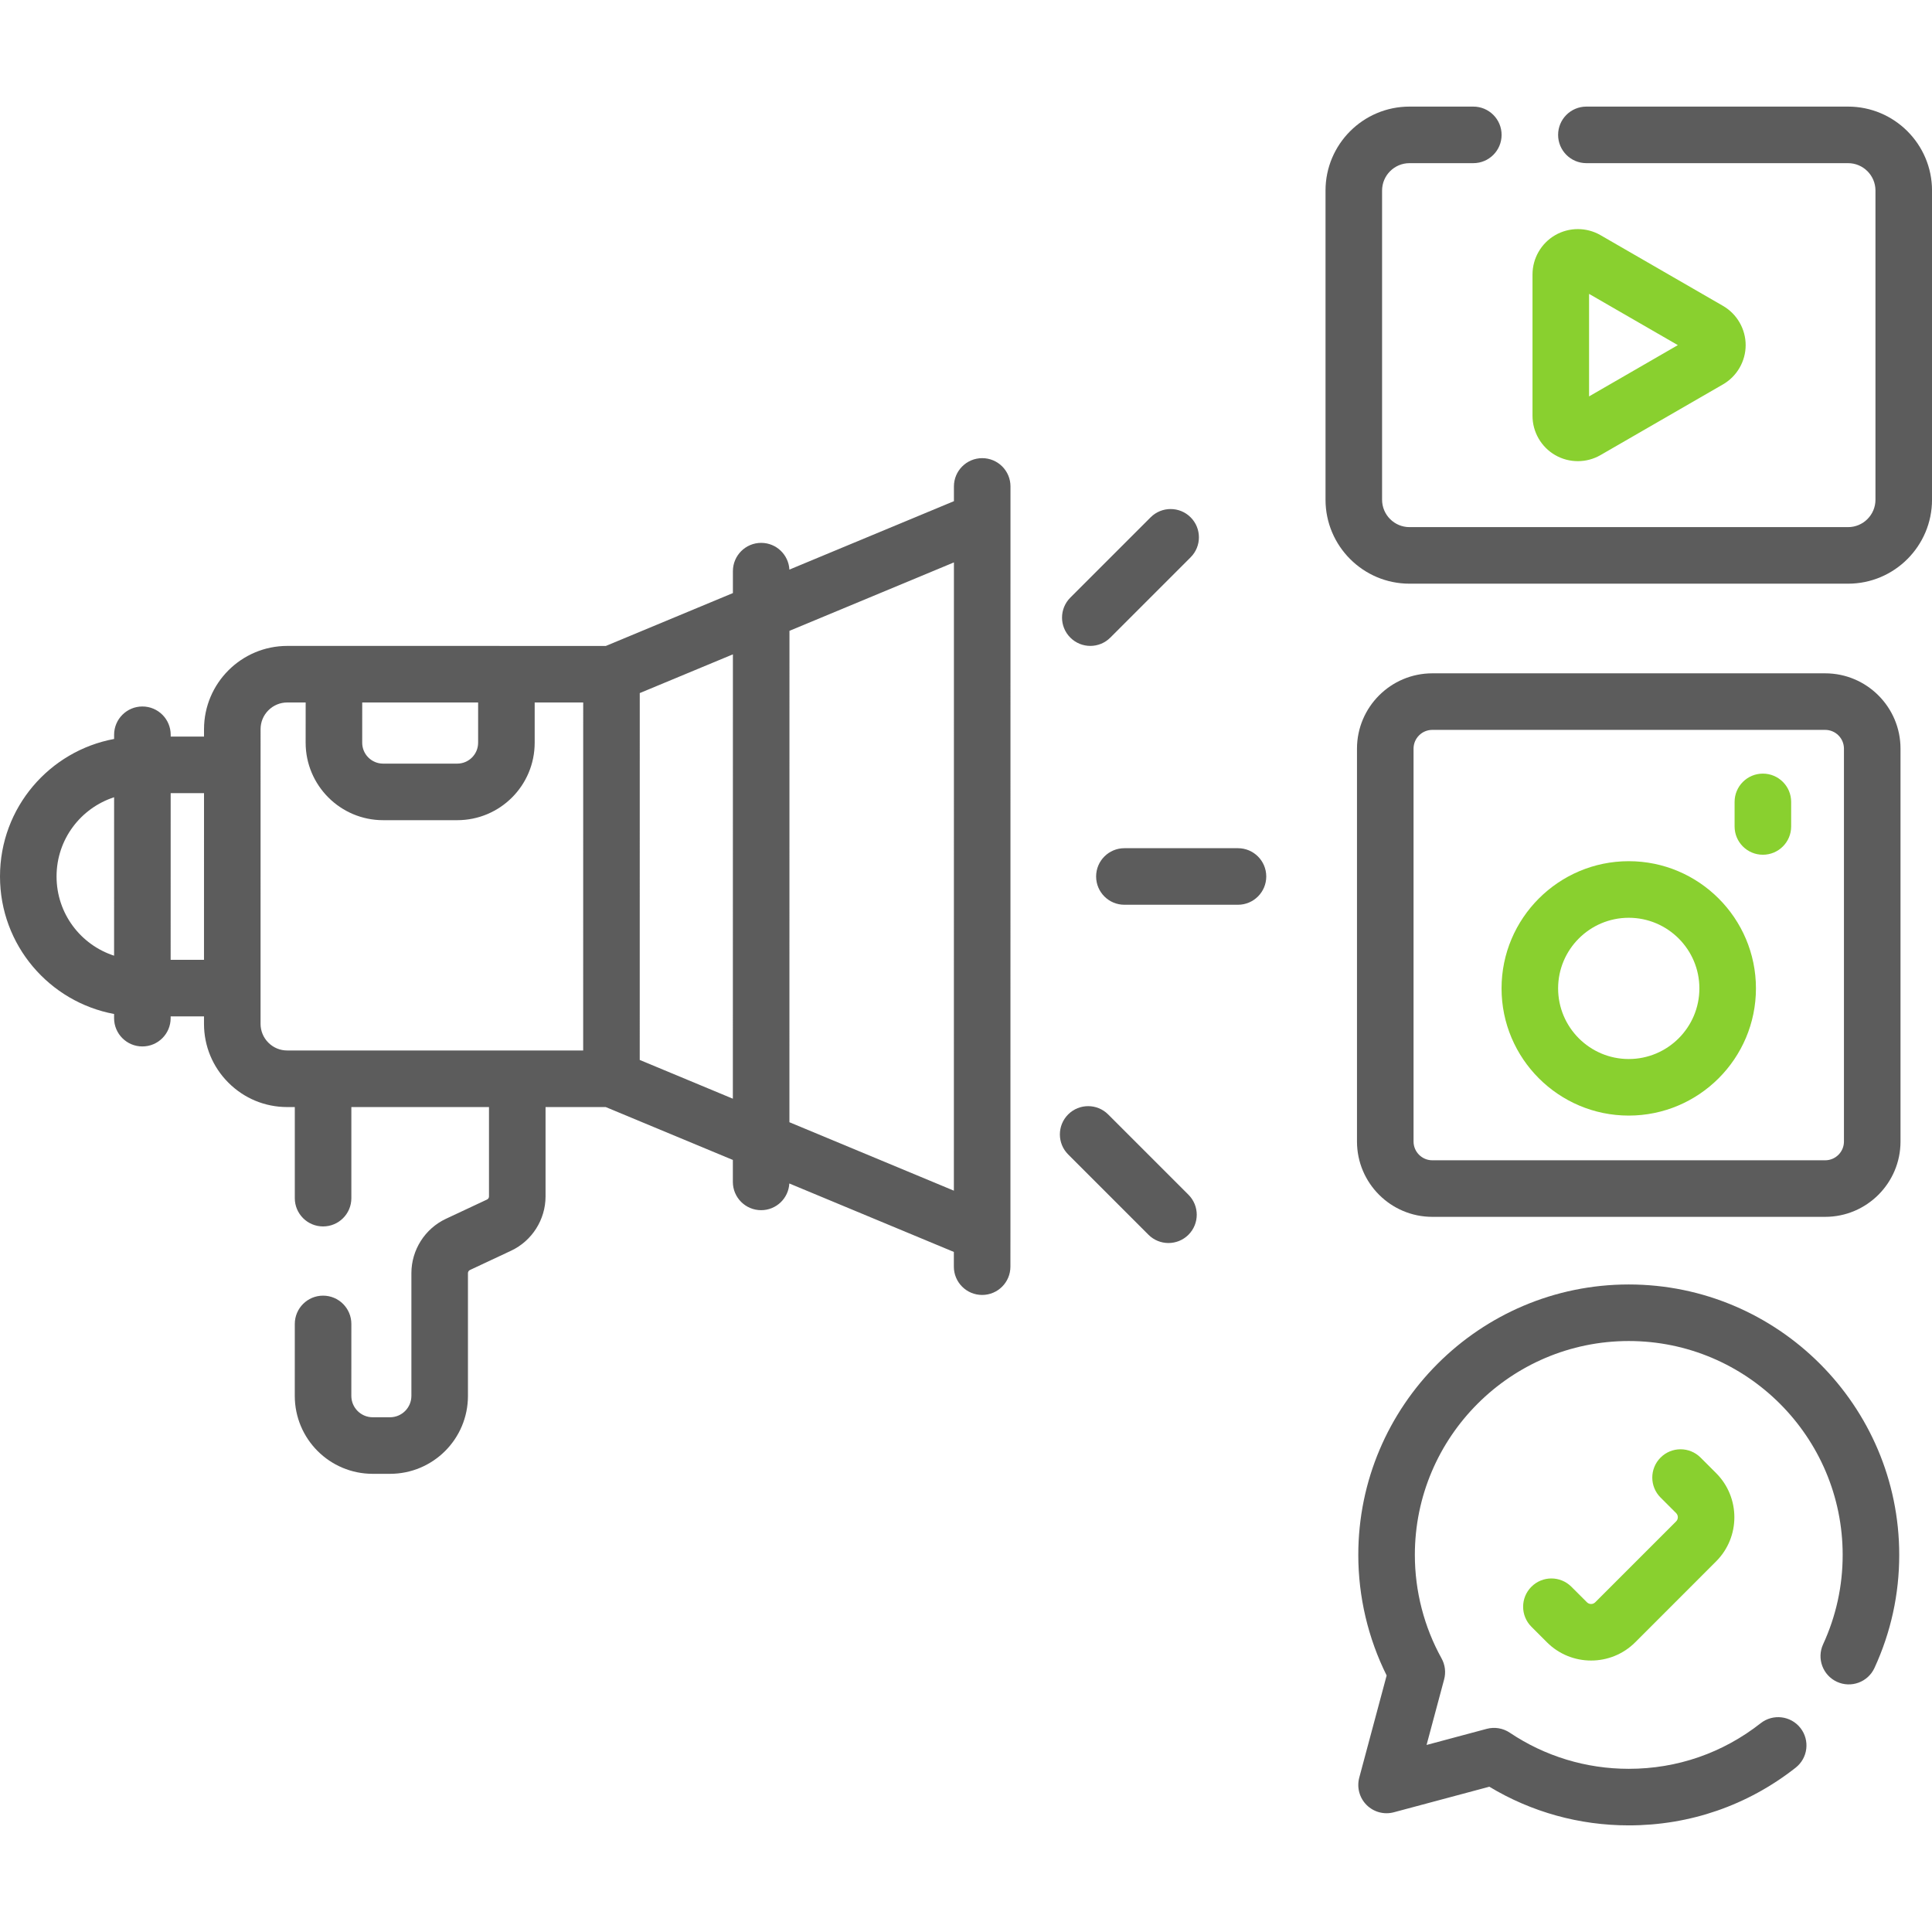 <svg width="80" height="80" viewBox="0 0 80 80" fill="none" xmlns="http://www.w3.org/2000/svg">
<g clip-path="url(#clip0)">
<path d="M64.397 18.845C64.975 19.179 65.694 19.179 66.273 18.845L71.346 15.916C71.924 15.582 72.284 14.96 72.284 14.291C72.284 13.623 71.924 13 71.346 12.666L66.273 9.737C65.695 9.403 64.976 9.403 64.397 9.737C63.818 10.072 63.458 10.694 63.458 11.363V17.22C63.458 17.888 63.818 18.511 64.397 18.845ZM65.8 12.169L69.476 14.291L65.8 16.414V12.169Z" fill="#89D02F"/>
<path d="M75.577 27.881H59.309C57.589 27.881 56.19 29.28 56.19 31V47.268C56.19 48.988 57.589 50.387 59.309 50.387H75.577C77.297 50.387 78.696 48.988 78.696 47.268V31C78.696 29.28 77.297 27.881 75.577 27.881ZM76.354 47.268C76.354 47.696 76.006 48.045 75.577 48.045H59.309C58.881 48.045 58.532 47.696 58.532 47.268V31C58.532 30.571 58.881 30.223 59.309 30.223H75.577C76.005 30.223 76.354 30.571 76.354 31V47.268Z" fill="#5C5C5C"/>
<path d="M67.443 35.66C64.539 35.66 62.176 38.023 62.176 40.927C62.176 43.832 64.539 46.194 67.443 46.194C70.347 46.194 72.71 43.831 72.71 40.927C72.71 38.023 70.347 35.66 67.443 35.66ZM67.443 43.852C65.83 43.852 64.518 42.54 64.518 40.927C64.518 39.315 65.83 38.003 67.443 38.003C69.056 38.003 70.368 39.315 70.368 40.927C70.368 42.54 69.056 43.852 67.443 43.852Z" fill="#89D02F"/>
<path d="M72.997 32.034C72.35 32.034 71.826 32.558 71.826 33.205V34.222C71.826 34.869 72.35 35.393 72.997 35.393C73.644 35.393 74.168 34.869 74.168 34.222V33.205C74.168 32.558 73.644 32.034 72.997 32.034Z" fill="#89D02F"/>
<path d="M66.055 66.347C65.96 66.442 65.806 66.442 65.712 66.347L65.068 65.704C64.611 65.246 63.869 65.246 63.412 65.704C62.955 66.161 62.955 66.902 63.412 67.36L64.056 68.004C65.064 69.011 66.703 69.011 67.711 68.004L71.061 64.653C72.068 63.646 72.068 62.006 71.061 60.999L70.417 60.355C69.959 59.897 69.217 59.897 68.761 60.355C68.303 60.812 68.303 61.554 68.761 62.011L69.405 62.655C69.499 62.749 69.499 62.903 69.405 62.997L66.055 66.347Z" fill="#89D02F"/>
<path d="M40.671 18.971C40.671 18.971 40.671 18.971 40.671 18.971C40.025 18.971 39.5 19.495 39.5 20.142V20.752L32.687 23.586C32.653 22.969 32.144 22.479 31.519 22.479C31.519 22.479 31.519 22.479 31.519 22.479C30.872 22.479 30.348 23.003 30.348 23.65V24.558L25.087 26.747C16.837 26.746 20.61 26.747 11.896 26.746C11.896 26.746 11.896 26.746 11.896 26.746C9.995 26.746 8.449 28.292 8.448 30.193V30.5L7.068 30.5V30.425C7.068 29.778 6.543 29.254 5.897 29.254C5.896 29.254 5.896 29.254 5.896 29.254C5.25 29.254 4.725 29.778 4.725 30.425V30.599C2.058 31.093 0 33.433 3.55815e-08 36.292C-0 39.149 2.055 41.491 4.724 41.987V42.16C4.724 42.807 5.248 43.331 5.895 43.331H5.895C6.542 43.331 7.066 42.807 7.066 42.16V42.086L8.447 42.086V42.393C8.447 43.314 8.805 44.179 9.457 44.831C10.108 45.482 10.973 45.841 11.894 45.841H12.207L12.207 49.613C12.207 50.26 12.731 50.784 13.378 50.784C14.025 50.784 14.549 50.26 14.549 49.613L14.549 45.841L20.248 45.841L20.248 49.543C20.248 49.598 20.216 49.648 20.167 49.67L18.465 50.468C17.597 50.874 17.036 51.756 17.035 52.715L17.035 57.8C17.035 58.289 16.638 58.686 16.148 58.686H15.435C14.945 58.686 14.548 58.29 14.548 57.799L14.549 54.822C14.549 54.175 14.025 53.65 13.378 53.65C13.378 53.65 13.378 53.65 13.378 53.65C12.731 53.65 12.207 54.175 12.207 54.821L12.206 57.799C12.206 59.584 13.65 61.028 15.435 61.028H16.148C17.933 61.028 19.377 59.584 19.377 57.8L19.377 52.716C19.377 52.662 19.409 52.612 19.458 52.589L21.16 51.791C22.029 51.385 22.589 50.502 22.59 49.544L22.59 45.842L25.084 45.842L30.346 48.031V48.94C30.346 49.587 30.87 50.111 31.517 50.111H31.517C32.142 50.111 32.651 49.621 32.684 49.005L39.497 51.84V52.45C39.497 53.096 40.021 53.621 40.668 53.621H40.668C41.315 53.621 41.839 53.096 41.839 52.45L41.84 51.059C41.84 51.059 41.84 51.059 41.84 51.059L41.841 36.296L41.842 20.142C41.842 19.495 41.318 18.971 40.671 18.971ZM14.999 29.088C15.575 29.088 19.417 29.088 19.798 29.088L19.798 30.754C19.798 31.233 19.41 31.62 18.932 31.62H18.931C18.931 31.62 18.931 31.62 18.931 31.62L15.864 31.62C15.386 31.62 14.998 31.233 14.998 30.754L14.999 29.088ZM2.342 36.292C2.342 34.749 3.348 33.459 4.725 33.012L4.724 39.573C3.347 39.126 2.342 37.836 2.342 36.292ZM7.066 39.744L7.067 32.842H8.448C8.448 33.895 8.447 38.661 8.447 39.744H7.066ZM11.113 43.175C10.904 42.966 10.789 42.688 10.789 42.393C10.79 39.355 10.79 33.216 10.79 30.193C10.79 29.898 10.905 29.62 11.114 29.412C11.323 29.203 11.6 29.088 11.895 29.088H11.896H12.657L12.656 30.753C12.656 32.523 14.095 33.962 15.864 33.962L18.931 33.962H18.932C20.705 33.962 22.14 32.527 22.14 30.754L22.14 29.089L24.149 29.089C24.149 30.833 24.148 41.786 24.148 43.499L11.895 43.498C11.599 43.499 11.322 43.384 11.113 43.175ZM26.49 43.89C26.49 42.159 26.491 30.444 26.491 28.699L30.348 27.095L30.346 45.495L26.49 43.89ZM32.688 46.469L32.69 26.121L39.5 23.288L39.499 36.292L39.498 49.303L32.688 46.469Z" fill="#5C5C5C"/>
<path d="M51.261 35.122H46.559C45.912 35.122 45.388 35.646 45.388 36.293C45.388 36.94 45.912 37.464 46.559 37.464H51.261C51.908 37.464 52.433 36.94 52.433 36.293C52.433 35.646 51.908 35.122 51.261 35.122Z" fill="#5C5C5C"/>
<path d="M45.976 26.402L49.301 23.077C49.759 22.62 49.759 21.878 49.301 21.421C48.844 20.964 48.102 20.964 47.645 21.421L44.32 24.746C43.862 25.204 43.862 25.945 44.32 26.402C44.777 26.86 45.519 26.86 45.976 26.402Z" fill="#5C5C5C"/>
<path d="M45.886 46.146C45.429 45.689 44.687 45.689 44.23 46.146C43.773 46.604 43.773 47.345 44.23 47.802L47.555 51.128C48.013 51.585 48.754 51.585 49.212 51.128C49.669 50.67 49.669 49.929 49.212 49.472L45.886 46.146Z" fill="#5C5C5C"/>
<path d="M67.443 53.187C61.268 53.187 56.244 58.211 56.244 64.386C56.244 66.118 56.649 67.834 57.418 69.378L56.284 73.608C56.176 74.013 56.291 74.444 56.587 74.74C56.883 75.035 57.314 75.151 57.718 75.042L61.67 73.984C63.411 75.033 65.395 75.585 67.443 75.585C69.974 75.585 72.364 74.759 74.354 73.196C74.863 72.796 74.951 72.06 74.552 71.552C74.152 71.043 73.416 70.955 72.907 71.354C71.334 72.59 69.444 73.243 67.444 73.243C65.68 73.243 63.976 72.726 62.517 71.747C62.236 71.558 61.887 71.501 61.561 71.588L59.071 72.255L59.798 69.542C59.877 69.249 59.839 68.936 59.692 68.671C58.968 67.366 58.586 65.884 58.586 64.386C58.586 59.502 62.56 55.529 67.444 55.529C72.328 55.529 76.301 59.502 76.301 64.386C76.301 65.674 76.028 66.919 75.491 68.086C75.22 68.674 75.477 69.369 76.064 69.64C76.651 69.91 77.347 69.654 77.618 69.066C78.298 67.59 78.643 66.015 78.643 64.386C78.643 58.211 73.619 53.187 67.443 53.187Z" fill="#5C5C5C"/>
<path d="M76.525 4.414H65.689C65.042 4.414 64.518 4.938 64.518 5.585C64.518 6.232 65.042 6.756 65.689 6.756H76.525C77.15 6.756 77.659 7.265 77.659 7.89V20.692C77.659 21.318 77.15 21.827 76.525 21.827H58.363C57.738 21.827 57.229 21.318 57.229 20.692V7.89C57.229 7.265 57.738 6.756 58.363 6.756H61.007C61.654 6.756 62.178 6.232 62.178 5.585C62.178 4.938 61.654 4.414 61.007 4.414H58.363C56.446 4.414 54.887 5.973 54.887 7.89V20.692C54.887 22.609 56.446 24.169 58.363 24.169H76.525C78.441 24.169 80.001 22.609 80.001 20.692V7.89C80.001 5.973 78.442 4.414 76.525 4.414Z" fill="#5C5C5C"/>
</g>
<defs>
<clipPath id="clip0">
<rect width="80" height="80" fill="white"/>
</clipPath>
</defs>
</svg>
